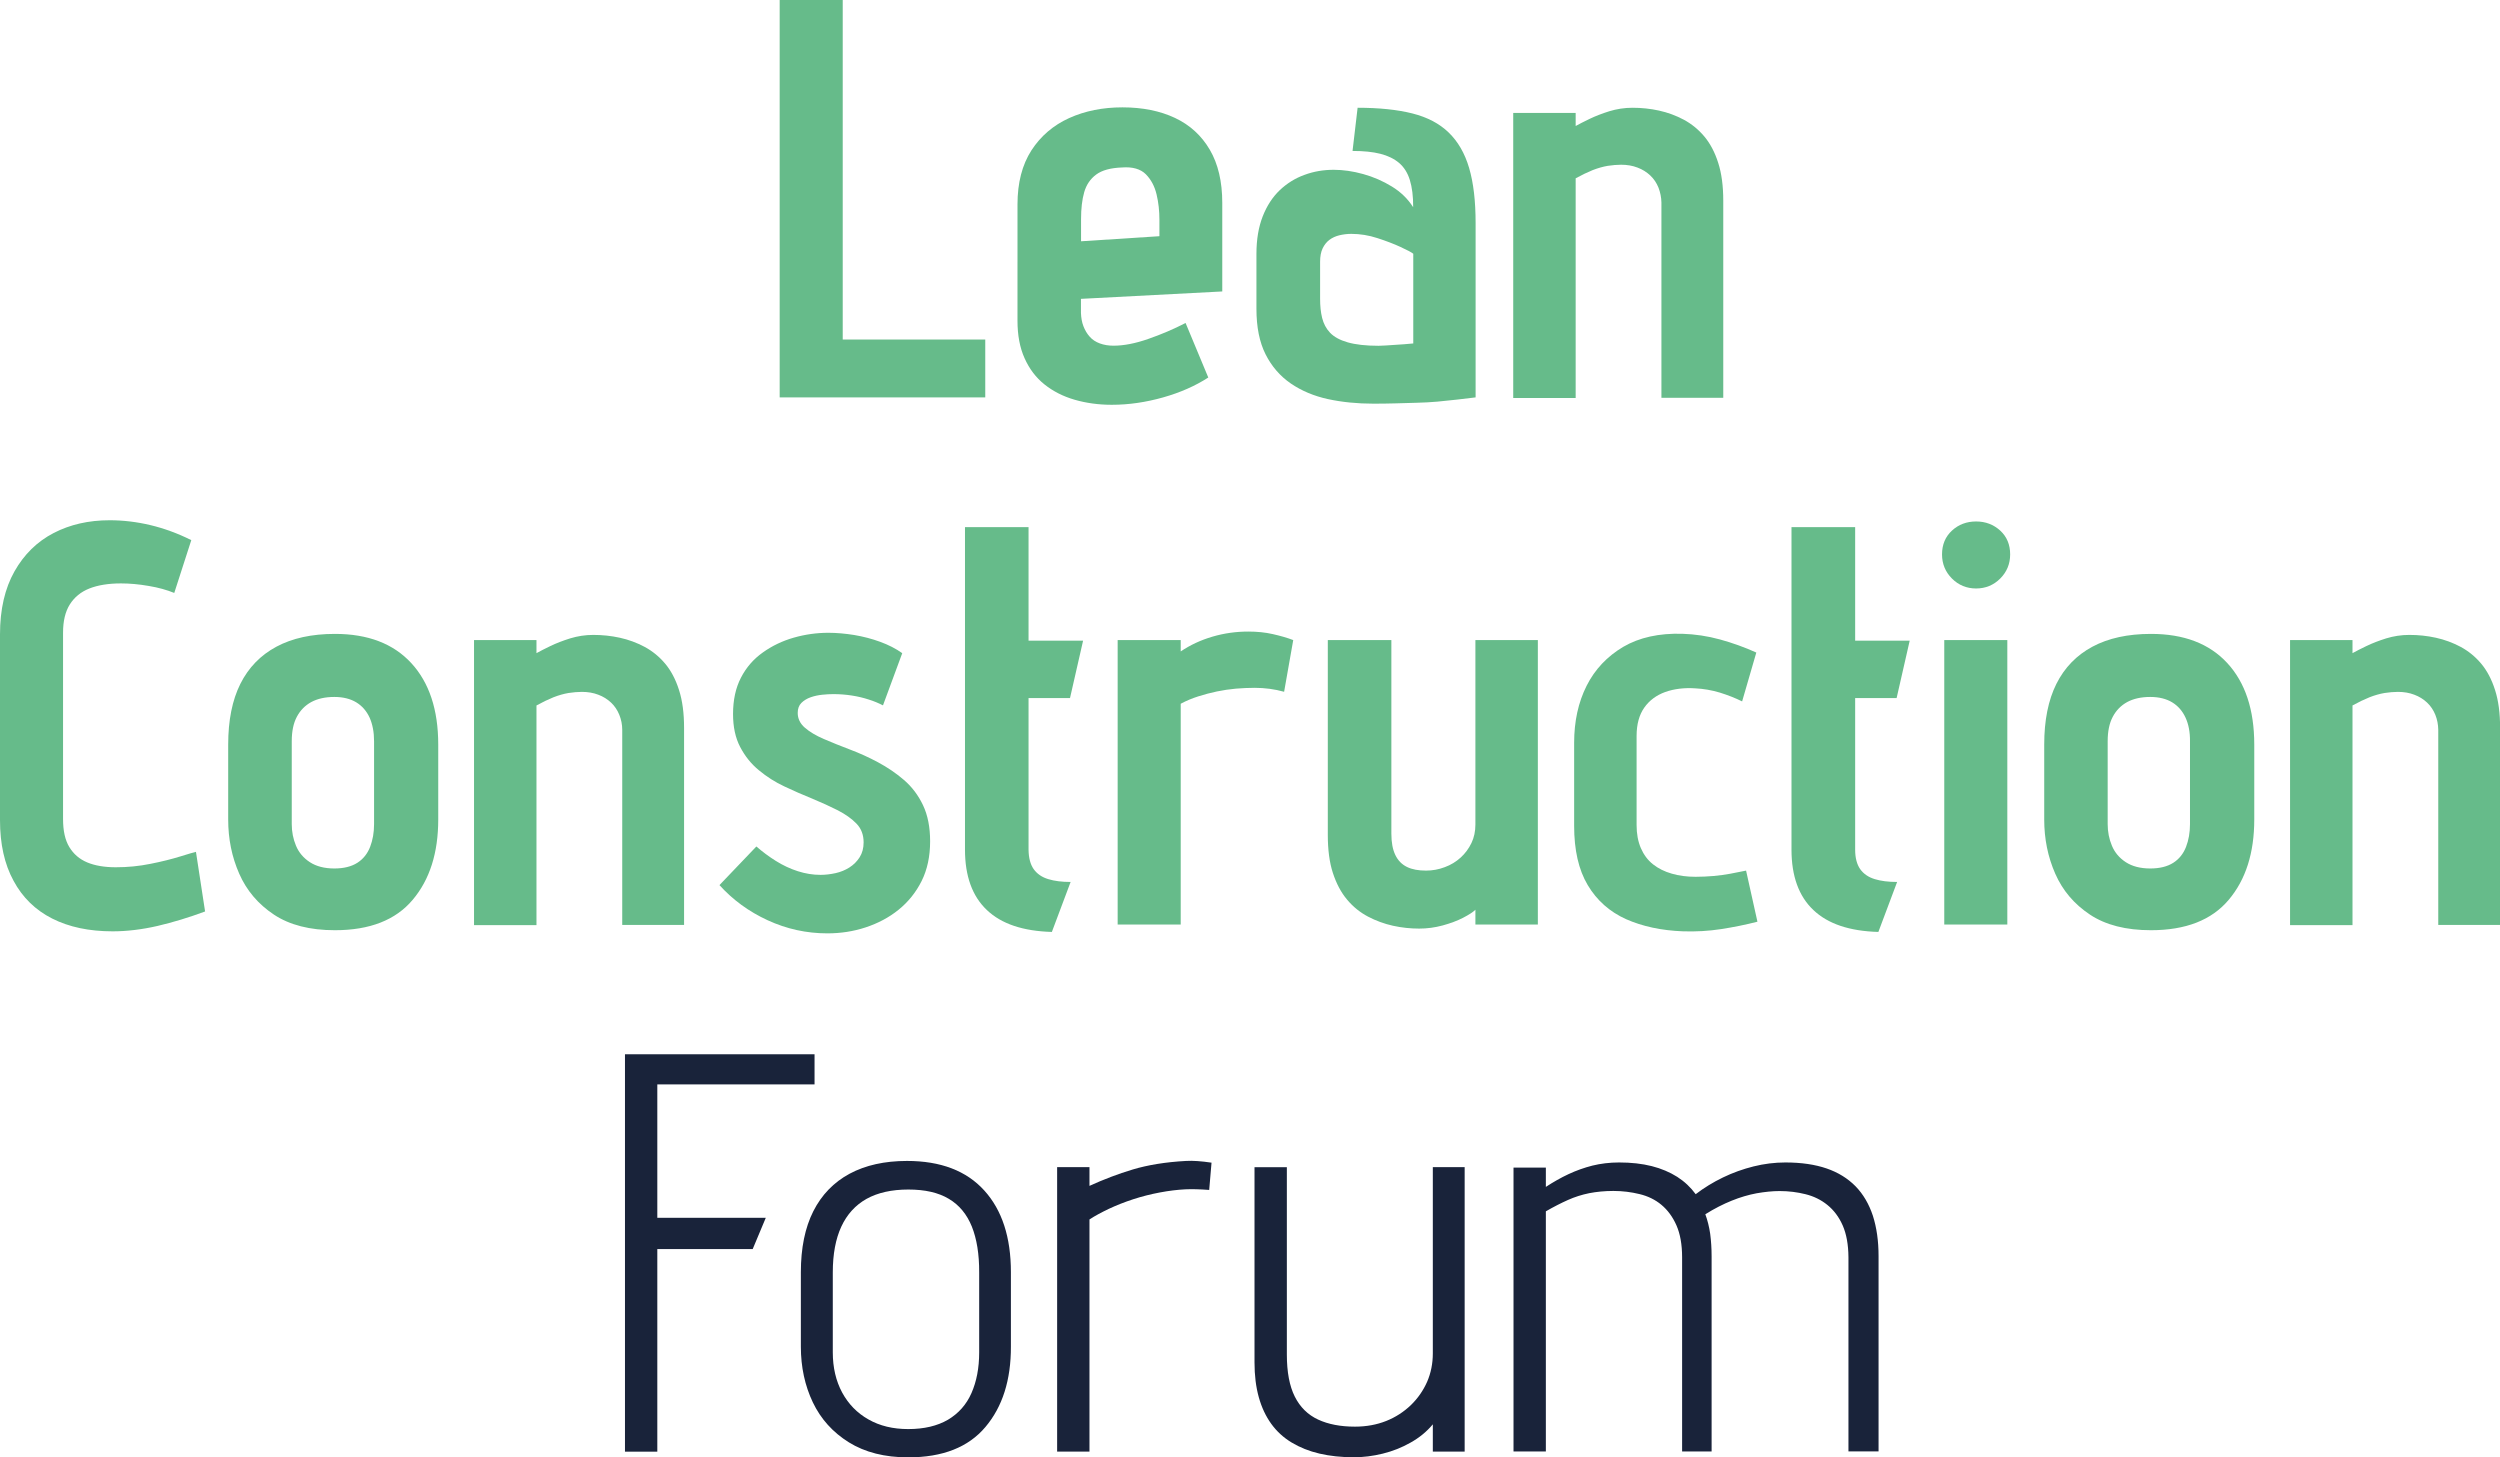 <?xml version="1.0" encoding="utf-8"?>
<!-- Generator: Adobe Illustrator 28.0.0, SVG Export Plug-In . SVG Version: 6.00 Build 0)  -->
<svg version="1.1" id="Capa_1" xmlns="http://www.w3.org/2000/svg" xmlns:xlink="http://www.w3.org/1999/xlink" x="0px" y="0px"
	 viewBox="0 0 246.61 143.76" style="enable-background:new 0 0 246.61 143.76;" xml:space="preserve">
<style type="text/css">
	.st0{fill:#66BB8A;}
	.st1{fill:#19233A;}
</style>
<g>
	<path class="st0" d="M76.91,0h6.22v33.49h14.06v5.71H76.91V0z"/>
	<path class="st0" d="M106.87,32.17c0.15,0.39,0.35,0.74,0.62,1.04c0.26,0.3,0.6,0.52,1.01,0.67c0.41,0.15,0.86,0.22,1.34,0.22
		c1.01,0,2.16-0.22,3.44-0.67c1.29-0.45,2.51-0.97,3.67-1.57l2.24,5.38c-1.27,0.82-2.75,1.48-4.45,1.96
		c-1.7,0.48-3.39,0.73-5.07,0.73c-1.31,0-2.53-0.17-3.67-0.5s-2.13-0.84-2.97-1.51s-1.49-1.53-1.96-2.58
		c-0.47-1.04-0.7-2.28-0.7-3.7V20.16c0-2.13,0.46-3.9,1.37-5.32c0.92-1.42,2.16-2.48,3.72-3.19c1.57-0.71,3.32-1.06,5.26-1.06
		c1.98,0,3.71,0.35,5.18,1.04c1.47,0.69,2.62,1.74,3.44,3.14c0.82,1.4,1.23,3.15,1.23,5.24v8.74l-13.94,0.73v1.4
		C106.65,31.34,106.72,31.78,106.87,32.17z M114.09,19.18c-0.19-0.8-0.54-1.46-1.06-1.99c-0.52-0.52-1.31-0.75-2.35-0.67
		c-1.12,0.04-1.97,0.27-2.55,0.7c-0.58,0.43-0.97,1.01-1.18,1.74s-0.31,1.62-0.31,2.66v2.18l7.73-0.5v-1.62
		C114.37,20.81,114.28,19.98,114.09,19.18z"/>
	<path class="st0" d="M139.07,17.75c-0.22-0.71-0.58-1.27-1.06-1.68c-0.49-0.41-1.1-0.71-1.85-0.9c-0.75-0.19-1.66-0.28-2.74-0.28
		l0.5-4.26c2.13,0,3.93,0.19,5.4,0.56c1.47,0.37,2.67,1,3.58,1.88c0.91,0.88,1.59,2.04,2.02,3.5c0.43,1.46,0.64,3.27,0.64,5.43V39.2
		c-0.6,0.07-1.21,0.15-1.85,0.22c-0.63,0.07-1.28,0.14-1.93,0.2c-0.65,0.06-1.33,0.09-2.02,0.11c-0.69,0.02-1.39,0.04-2.1,0.06
		c-0.71,0.02-1.44,0.03-2.18,0.03c-1.6,0-3.1-0.15-4.48-0.45s-2.6-0.81-3.67-1.54c-1.06-0.73-1.89-1.69-2.49-2.88
		c-0.6-1.19-0.9-2.69-0.9-4.48v-5.43c0-1.42,0.21-2.65,0.62-3.7c0.41-1.04,0.97-1.9,1.68-2.58c0.71-0.67,1.52-1.18,2.44-1.51
		c0.91-0.34,1.88-0.5,2.88-0.5c0.93,0,1.9,0.14,2.91,0.42c1.01,0.28,1.95,0.69,2.83,1.23c0.88,0.54,1.58,1.22,2.1,2.04
		C139.41,19.36,139.29,18.46,139.07,17.75z M138.15,24.36c-0.65-0.3-1.41-0.59-2.27-0.87c-0.86-0.28-1.72-0.42-2.58-0.42
		c-0.41,0-0.8,0.05-1.18,0.14c-0.37,0.09-0.7,0.24-0.98,0.45c-0.28,0.21-0.5,0.49-0.67,0.84c-0.17,0.36-0.25,0.79-0.25,1.32v3.64
		c0,0.71,0.06,1.34,0.2,1.9s0.39,1.05,0.78,1.46c0.39,0.41,0.97,0.73,1.74,0.95c0.76,0.22,1.78,0.34,3.05,0.34
		c0.19,0,0.42-0.01,0.7-0.03c0.28-0.02,0.58-0.04,0.9-0.06c0.32-0.02,0.62-0.04,0.9-0.06c0.28-0.02,0.59-0.05,0.92-0.08v-8.85
		C139.22,24.88,138.8,24.66,138.15,24.36z"/>
	<path class="st0" d="M163.6,18.51c-0.19-0.47-0.46-0.87-0.81-1.2c-0.36-0.34-0.78-0.6-1.26-0.78c-0.49-0.19-1.03-0.28-1.62-0.28
		c-0.41,0-0.85,0.04-1.32,0.11c-0.47,0.08-0.96,0.22-1.48,0.42c-0.52,0.21-1.08,0.48-1.68,0.81v21.67h-6.16V11.14h6.16v1.29
		c0.34-0.19,0.79-0.42,1.37-0.7c0.58-0.28,1.23-0.53,1.96-0.76c0.73-0.22,1.48-0.34,2.27-0.34c0.9,0,1.77,0.09,2.63,0.28
		c0.86,0.19,1.67,0.49,2.44,0.9c0.76,0.41,1.44,0.96,2.02,1.65c0.58,0.69,1.04,1.56,1.37,2.6c0.34,1.05,0.5,2.3,0.5,3.75v19.43h-6.1
		V19.99C163.88,19.47,163.78,18.98,163.6,18.51z"/>
	<path class="st0" d="M14.67,57.8c-0.97-0.17-1.89-0.25-2.74-0.25c-1.23,0-2.27,0.17-3.11,0.5s-1.48,0.86-1.93,1.57
		c-0.45,0.71-0.67,1.64-0.67,2.8v18.37c0,1.16,0.2,2.08,0.62,2.77s1,1.19,1.76,1.51c0.76,0.32,1.71,0.48,2.83,0.48
		c1.16,0,2.3-0.11,3.42-0.34c1.12-0.22,2.1-0.47,2.94-0.73c0.84-0.26,1.35-0.41,1.54-0.45l0.9,5.88c-1.61,0.6-3.17,1.07-4.7,1.43
		c-1.53,0.35-3.01,0.53-4.42,0.53c-2.31,0-4.3-0.42-5.96-1.26s-2.93-2.08-3.81-3.72C0.44,85.25,0,83.25,0,80.9V62.58
		c0-2.46,0.48-4.54,1.43-6.22s2.24-2.94,3.86-3.78c1.62-0.84,3.46-1.26,5.52-1.26c1.34,0,2.69,0.16,4.03,0.48
		c1.34,0.32,2.69,0.81,4.03,1.48l-1.68,5.21C16.48,58.2,15.64,57.96,14.67,57.8z"/>
	<path class="st0" d="M40.71,88.76c-1.68,2-4.24,3-7.67,3c-2.46,0-4.47-0.51-6.02-1.54c-1.55-1.03-2.69-2.37-3.42-4.03
		c-0.73-1.66-1.09-3.44-1.09-5.35v-7.39c0-2.39,0.4-4.39,1.2-5.99c0.8-1.6,1.99-2.83,3.56-3.67c1.57-0.84,3.49-1.26,5.77-1.26
		c3.25,0,5.76,0.96,7.53,2.88c1.77,1.92,2.66,4.6,2.66,8.04v7.39C43.23,84.13,42.39,86.77,40.71,88.76z M36.46,70.79
		c-0.3-0.65-0.74-1.16-1.32-1.51c-0.58-0.35-1.3-0.53-2.16-0.53c-0.9,0-1.65,0.17-2.27,0.5c-0.62,0.34-1.09,0.82-1.43,1.46
		c-0.34,0.64-0.5,1.44-0.5,2.41v8.18c0,0.75,0.14,1.46,0.42,2.13c0.28,0.67,0.74,1.21,1.37,1.62c0.63,0.41,1.44,0.62,2.41,0.62
		c0.93,0,1.69-0.19,2.27-0.56s1-0.9,1.26-1.57c0.26-0.67,0.39-1.42,0.39-2.24v-8.18C36.9,72.22,36.75,71.44,36.46,70.79z"/>
	<path class="st0" d="M61.09,70.51c-0.19-0.47-0.46-0.87-0.81-1.2c-0.36-0.34-0.78-0.6-1.26-0.78c-0.49-0.19-1.03-0.28-1.62-0.28
		c-0.41,0-0.85,0.04-1.32,0.11c-0.47,0.08-0.96,0.22-1.48,0.42c-0.52,0.21-1.08,0.48-1.68,0.81v21.67h-6.16V63.14h6.16v1.29
		c0.34-0.19,0.79-0.42,1.37-0.7c0.58-0.28,1.23-0.53,1.96-0.76c0.73-0.22,1.48-0.34,2.27-0.34c0.9,0,1.77,0.09,2.63,0.28
		c0.86,0.19,1.67,0.49,2.44,0.9c0.76,0.41,1.44,0.96,2.02,1.65c0.58,0.69,1.04,1.56,1.37,2.6c0.34,1.05,0.5,2.3,0.5,3.75v19.43h-6.1
		V71.99C61.38,71.47,61.28,70.98,61.09,70.51z"/>
	<path class="st0" d="M85.68,69c-0.52-0.17-1.07-0.3-1.65-0.39c-0.58-0.09-1.19-0.14-1.82-0.14c-0.34,0-0.7,0.02-1.09,0.06
		c-0.39,0.04-0.78,0.12-1.15,0.25c-0.37,0.13-0.68,0.32-0.92,0.56c-0.24,0.24-0.36,0.57-0.36,0.98c0,0.56,0.23,1.05,0.7,1.46
		c0.47,0.41,1.09,0.78,1.88,1.12c0.78,0.34,1.64,0.68,2.58,1.04c0.93,0.35,1.86,0.77,2.77,1.26c0.91,0.49,1.76,1.06,2.55,1.74
		s1.41,1.5,1.88,2.49c0.47,0.99,0.7,2.18,0.7,3.56c0,1.49-0.28,2.8-0.84,3.92c-0.56,1.12-1.32,2.06-2.27,2.83
		c-0.95,0.77-2.04,1.34-3.25,1.74s-2.47,0.59-3.78,0.59c-2.05,0-4.01-0.43-5.88-1.29c-1.87-0.86-3.45-2.02-4.76-3.47l3.64-3.81
		c0.6,0.52,1.24,1,1.93,1.43c0.69,0.43,1.41,0.77,2.16,1.01c0.75,0.24,1.49,0.36,2.24,0.36c0.48,0,0.98-0.06,1.48-0.17
		c0.5-0.11,0.96-0.3,1.37-0.56c0.41-0.26,0.75-0.6,1.01-1.01c0.26-0.41,0.39-0.9,0.39-1.46c0-0.75-0.23-1.36-0.7-1.85
		c-0.47-0.49-1.08-0.92-1.85-1.32c-0.77-0.39-1.61-0.77-2.52-1.15c-0.92-0.37-1.83-0.77-2.74-1.2c-0.92-0.43-1.75-0.96-2.52-1.6
		c-0.77-0.63-1.38-1.4-1.85-2.3s-0.7-1.98-0.7-3.25c0-1.38,0.26-2.58,0.78-3.58c0.52-1.01,1.24-1.84,2.16-2.49
		c0.91-0.65,1.93-1.14,3.05-1.46c1.12-0.32,2.26-0.48,3.42-0.48c0.82,0,1.67,0.08,2.55,0.22c0.88,0.15,1.73,0.37,2.55,0.67
		c0.82,0.3,1.55,0.67,2.18,1.12l-1.9,5.15C86.67,69.36,86.2,69.16,85.68,69z"/>
	<path class="st0" d="M101.97,85.74c0.34,0.47,0.81,0.79,1.43,0.98c0.62,0.19,1.35,0.28,2.21,0.28l-1.85,4.93
		c-2.84-0.08-4.97-0.79-6.41-2.16c-1.44-1.36-2.16-3.35-2.16-5.96V52h6.27v11.2h5.38l-1.29,5.66h-4.09v14.95
		C101.47,84.63,101.64,85.27,101.97,85.74z"/>
	<path class="st0" d="M126.67,68.24c-0.93-0.26-1.9-0.39-2.91-0.39c-0.6,0-1.21,0.03-1.85,0.08c-0.64,0.06-1.26,0.15-1.88,0.28
		c-0.62,0.13-1.22,0.29-1.82,0.48c-0.6,0.19-1.18,0.43-1.74,0.73V91.2h-6.22V63.14h6.22v1.12c0.93-0.63,1.98-1.12,3.14-1.46
		c1.16-0.34,2.33-0.5,3.53-0.5c0.86,0,1.66,0.08,2.41,0.25s1.42,0.36,2.02,0.59L126.67,68.24z"/>
	<path class="st0" d="M144.33,90.53c-0.58,0.3-1.25,0.55-2.02,0.76c-0.77,0.21-1.54,0.31-2.32,0.31c-0.86,0-1.72-0.09-2.58-0.28
		c-0.86-0.19-1.68-0.49-2.46-0.9c-0.78-0.41-1.48-0.97-2.07-1.68c-0.6-0.71-1.06-1.59-1.4-2.63s-0.5-2.3-0.5-3.75V63.14h6.27v19.1
		c0,0.86,0.13,1.56,0.39,2.1c0.26,0.54,0.64,0.93,1.15,1.18s1.13,0.36,1.88,0.36c0.63,0,1.25-0.11,1.85-0.34
		c0.6-0.22,1.12-0.54,1.57-0.95c0.45-0.41,0.8-0.89,1.06-1.43c0.26-0.54,0.39-1.15,0.39-1.82v-18.2h6.16V91.2h-6.16v-1.46
		C145.31,89.97,144.91,90.23,144.33,90.53z"/>
	<path class="st0" d="M169.65,68.32c-0.8-0.24-1.62-0.38-2.44-0.42c-1.08-0.07-2.06,0.05-2.94,0.36c-0.88,0.32-1.57,0.83-2.07,1.54
		c-0.5,0.71-0.76,1.64-0.76,2.8v8.79c0,0.86,0.14,1.62,0.42,2.27c0.28,0.65,0.68,1.19,1.2,1.6s1.14,0.72,1.85,0.92
		c0.71,0.21,1.49,0.31,2.35,0.31c0.6,0,1.19-0.03,1.79-0.08c0.6-0.06,1.14-0.13,1.62-0.22c0.49-0.09,1.01-0.2,1.57-0.31l1.12,5.04
		c-1.16,0.3-2.35,0.54-3.58,0.73c-1.23,0.19-2.48,0.26-3.75,0.22c-2.13-0.08-4-0.48-5.63-1.2c-1.62-0.73-2.88-1.85-3.78-3.36
		c-0.9-1.51-1.34-3.46-1.34-5.85v-8.18c0-2.13,0.41-4,1.23-5.63s2.03-2.9,3.61-3.84c1.59-0.93,3.54-1.36,5.85-1.29
		c1.23,0.04,2.46,0.22,3.7,0.56c1.23,0.34,2.43,0.77,3.58,1.29l-1.4,4.82C171.19,68.86,170.45,68.57,169.65,68.32z"/>
	<path class="st0" d="M183.5,85.74c0.34,0.47,0.81,0.79,1.43,0.98c0.62,0.19,1.35,0.28,2.21,0.28l-1.85,4.93
		c-2.84-0.08-4.97-0.79-6.41-2.16c-1.44-1.36-2.16-3.35-2.16-5.96V52H183v11.2h5.38l-1.29,5.66H183v14.95
		C183,84.63,183.17,85.27,183.5,85.74z"/>
	<path class="st0" d="M197.31,52.34c0.65,0.6,0.98,1.38,0.98,2.35c0,0.93-0.33,1.73-0.98,2.38c-0.65,0.65-1.45,0.98-2.38,0.98
		s-1.73-0.33-2.38-0.98c-0.65-0.65-0.98-1.45-0.98-2.38c0-0.97,0.33-1.75,0.98-2.35s1.45-0.9,2.38-0.9S196.65,51.74,197.31,52.34z
		 M191.79,63.14h6.22V91.2h-6.22V63.14z"/>
	<path class="st0" d="M219.85,88.76c-1.68,2-4.24,3-7.67,3c-2.46,0-4.47-0.51-6.02-1.54c-1.55-1.03-2.69-2.37-3.42-4.03
		c-0.73-1.66-1.09-3.44-1.09-5.35v-7.39c0-2.39,0.4-4.39,1.2-5.99c0.8-1.6,1.99-2.83,3.56-3.67c1.57-0.84,3.49-1.26,5.77-1.26
		c3.25,0,5.76,0.96,7.53,2.88c1.77,1.92,2.66,4.6,2.66,8.04v7.39C222.37,84.13,221.53,86.77,219.85,88.76z M215.59,70.79
		c-0.3-0.65-0.74-1.16-1.32-1.51c-0.58-0.35-1.3-0.53-2.16-0.53c-0.9,0-1.65,0.17-2.27,0.5c-0.62,0.34-1.09,0.82-1.43,1.46
		c-0.34,0.64-0.5,1.44-0.5,2.41v8.18c0,0.75,0.14,1.46,0.42,2.13c0.28,0.67,0.74,1.21,1.37,1.62c0.63,0.41,1.44,0.62,2.41,0.62
		c0.93,0,1.69-0.19,2.27-0.56s1-0.9,1.26-1.57c0.26-0.67,0.39-1.42,0.39-2.24v-8.18C216.04,72.22,215.89,71.44,215.59,70.79z"/>
	<path class="st0" d="M240.23,70.51c-0.19-0.47-0.46-0.87-0.81-1.2c-0.36-0.34-0.78-0.6-1.26-0.78c-0.49-0.19-1.03-0.28-1.62-0.28
		c-0.41,0-0.85,0.04-1.32,0.11c-0.47,0.08-0.96,0.22-1.48,0.42c-0.52,0.21-1.08,0.48-1.68,0.81v21.67h-6.16V63.14h6.16v1.29
		c0.34-0.19,0.79-0.42,1.37-0.7c0.58-0.28,1.23-0.53,1.96-0.76c0.73-0.22,1.48-0.34,2.27-0.34c0.9,0,1.77,0.09,2.63,0.28
		c0.86,0.19,1.67,0.49,2.44,0.9c0.76,0.41,1.44,0.96,2.02,1.65c0.58,0.69,1.04,1.56,1.37,2.6c0.34,1.05,0.5,2.3,0.5,3.75v19.43h-6.1
		V71.99C240.51,71.47,240.42,70.98,240.23,70.51z"/>
	<path class="st1" d="M80.36,106.97H64.84v13.16h10.7l-1.29,3.08h-9.41v19.99h-3.19V104h18.7V106.97z"/>
	<path class="st1" d="M97.21,140.76c-1.68,2-4.22,3-7.62,3c-2.32,0-4.27-0.5-5.85-1.48c-1.59-0.99-2.77-2.3-3.56-3.95
		c-0.78-1.64-1.18-3.47-1.18-5.49v-7.34c0-2.39,0.41-4.4,1.23-6.02c0.82-1.62,2.02-2.86,3.58-3.7c1.57-0.84,3.45-1.26,5.66-1.26
		c3.32,0,5.86,0.97,7.62,2.91s2.63,4.63,2.63,8.06v7.34C99.73,136.13,98.89,138.77,97.21,140.76z M95.87,121
		c-0.49-1.21-1.24-2.13-2.27-2.74c-1.03-0.62-2.36-0.92-4-0.92c-1.64,0-3.02,0.31-4.12,0.92c-1.1,0.62-1.93,1.53-2.49,2.74
		c-0.56,1.21-0.84,2.72-0.84,4.51v7.9c0,1.49,0.31,2.81,0.92,3.95c0.62,1.14,1.48,2.03,2.6,2.66c1.12,0.64,2.43,0.95,3.92,0.95
		c1.57,0,2.87-0.31,3.92-0.92c1.04-0.62,1.82-1.49,2.32-2.63s0.76-2.47,0.76-4v-7.9C96.6,123.71,96.35,122.21,95.87,121z"/>
	<path class="st1" d="M119.28,117.38c-0.93-0.07-1.72-0.09-2.35-0.06c-0.78,0.04-1.62,0.14-2.52,0.31c-0.9,0.17-1.77,0.39-2.63,0.67
		c-0.86,0.28-1.66,0.6-2.41,0.95c-0.75,0.36-1.38,0.7-1.9,1.04v22.9h-3.19v-28.06h3.19v1.85c1.38-0.63,2.81-1.18,4.28-1.62
		s3.22-0.73,5.24-0.84c0.67-0.04,1.51,0.02,2.52,0.17L119.28,117.38z"/>
	<path class="st1" d="M139.15,142.3c-0.86,0.49-1.77,0.85-2.74,1.09c-0.97,0.24-1.92,0.36-2.86,0.36c-1.23,0-2.36-0.12-3.39-0.36
		c-1.03-0.24-1.94-0.61-2.74-1.09c-0.8-0.48-1.48-1.1-2.02-1.85c-0.54-0.75-0.95-1.62-1.23-2.63s-0.42-2.15-0.42-3.42v-19.26h3.19
		v18.48c0,1.72,0.26,3.1,0.78,4.14s1.29,1.8,2.3,2.27c1.01,0.47,2.22,0.7,3.64,0.7c1.12,0,2.15-0.19,3.08-0.56
		c0.93-0.37,1.74-0.9,2.44-1.57c0.69-0.67,1.22-1.44,1.6-2.3c0.37-0.86,0.56-1.79,0.56-2.8v-18.37h3.14v28.06h-3.14v-2.69
		C140.74,141.22,140.01,141.82,139.15,142.3z"/>
	<path class="st1" d="M181.77,120.88c-0.37-0.84-0.88-1.51-1.51-2.02s-1.35-0.86-2.16-1.06c-0.8-0.2-1.65-0.31-2.55-0.31
		c-0.71,0-1.46,0.08-2.27,0.22c-0.8,0.15-1.62,0.39-2.46,0.73s-1.71,0.78-2.6,1.34c0.22,0.6,0.38,1.24,0.48,1.93
		c0.09,0.69,0.14,1.43,0.14,2.21v19.26h-2.91v-19.15c0-1.27-0.19-2.32-0.56-3.16c-0.37-0.84-0.87-1.51-1.48-2.02
		s-1.33-0.86-2.16-1.06c-0.82-0.2-1.68-0.31-2.58-0.31c-0.86,0-1.65,0.08-2.38,0.22c-0.73,0.15-1.43,0.37-2.1,0.67
		s-1.4,0.67-2.18,1.12v23.69h-3.19v-28h3.19v1.9c0.75-0.49,1.49-0.91,2.24-1.26c0.75-0.35,1.53-0.63,2.35-0.84
		c0.82-0.2,1.7-0.31,2.63-0.31c1.19,0,2.27,0.12,3.22,0.36s1.79,0.6,2.52,1.06c0.73,0.47,1.33,1.04,1.82,1.71
		c0.82-0.63,1.72-1.18,2.69-1.65c0.97-0.47,1.98-0.83,3.02-1.09c1.04-0.26,2.09-0.39,3.14-0.39c1.57,0,2.92,0.2,4.06,0.59
		s2.09,0.98,2.86,1.76c0.76,0.78,1.33,1.76,1.71,2.91c0.37,1.16,0.56,2.48,0.56,3.98v19.26h-2.97v-19.15
		C182.33,122.78,182.14,121.72,181.77,120.88z"/>
</g>
</svg>
